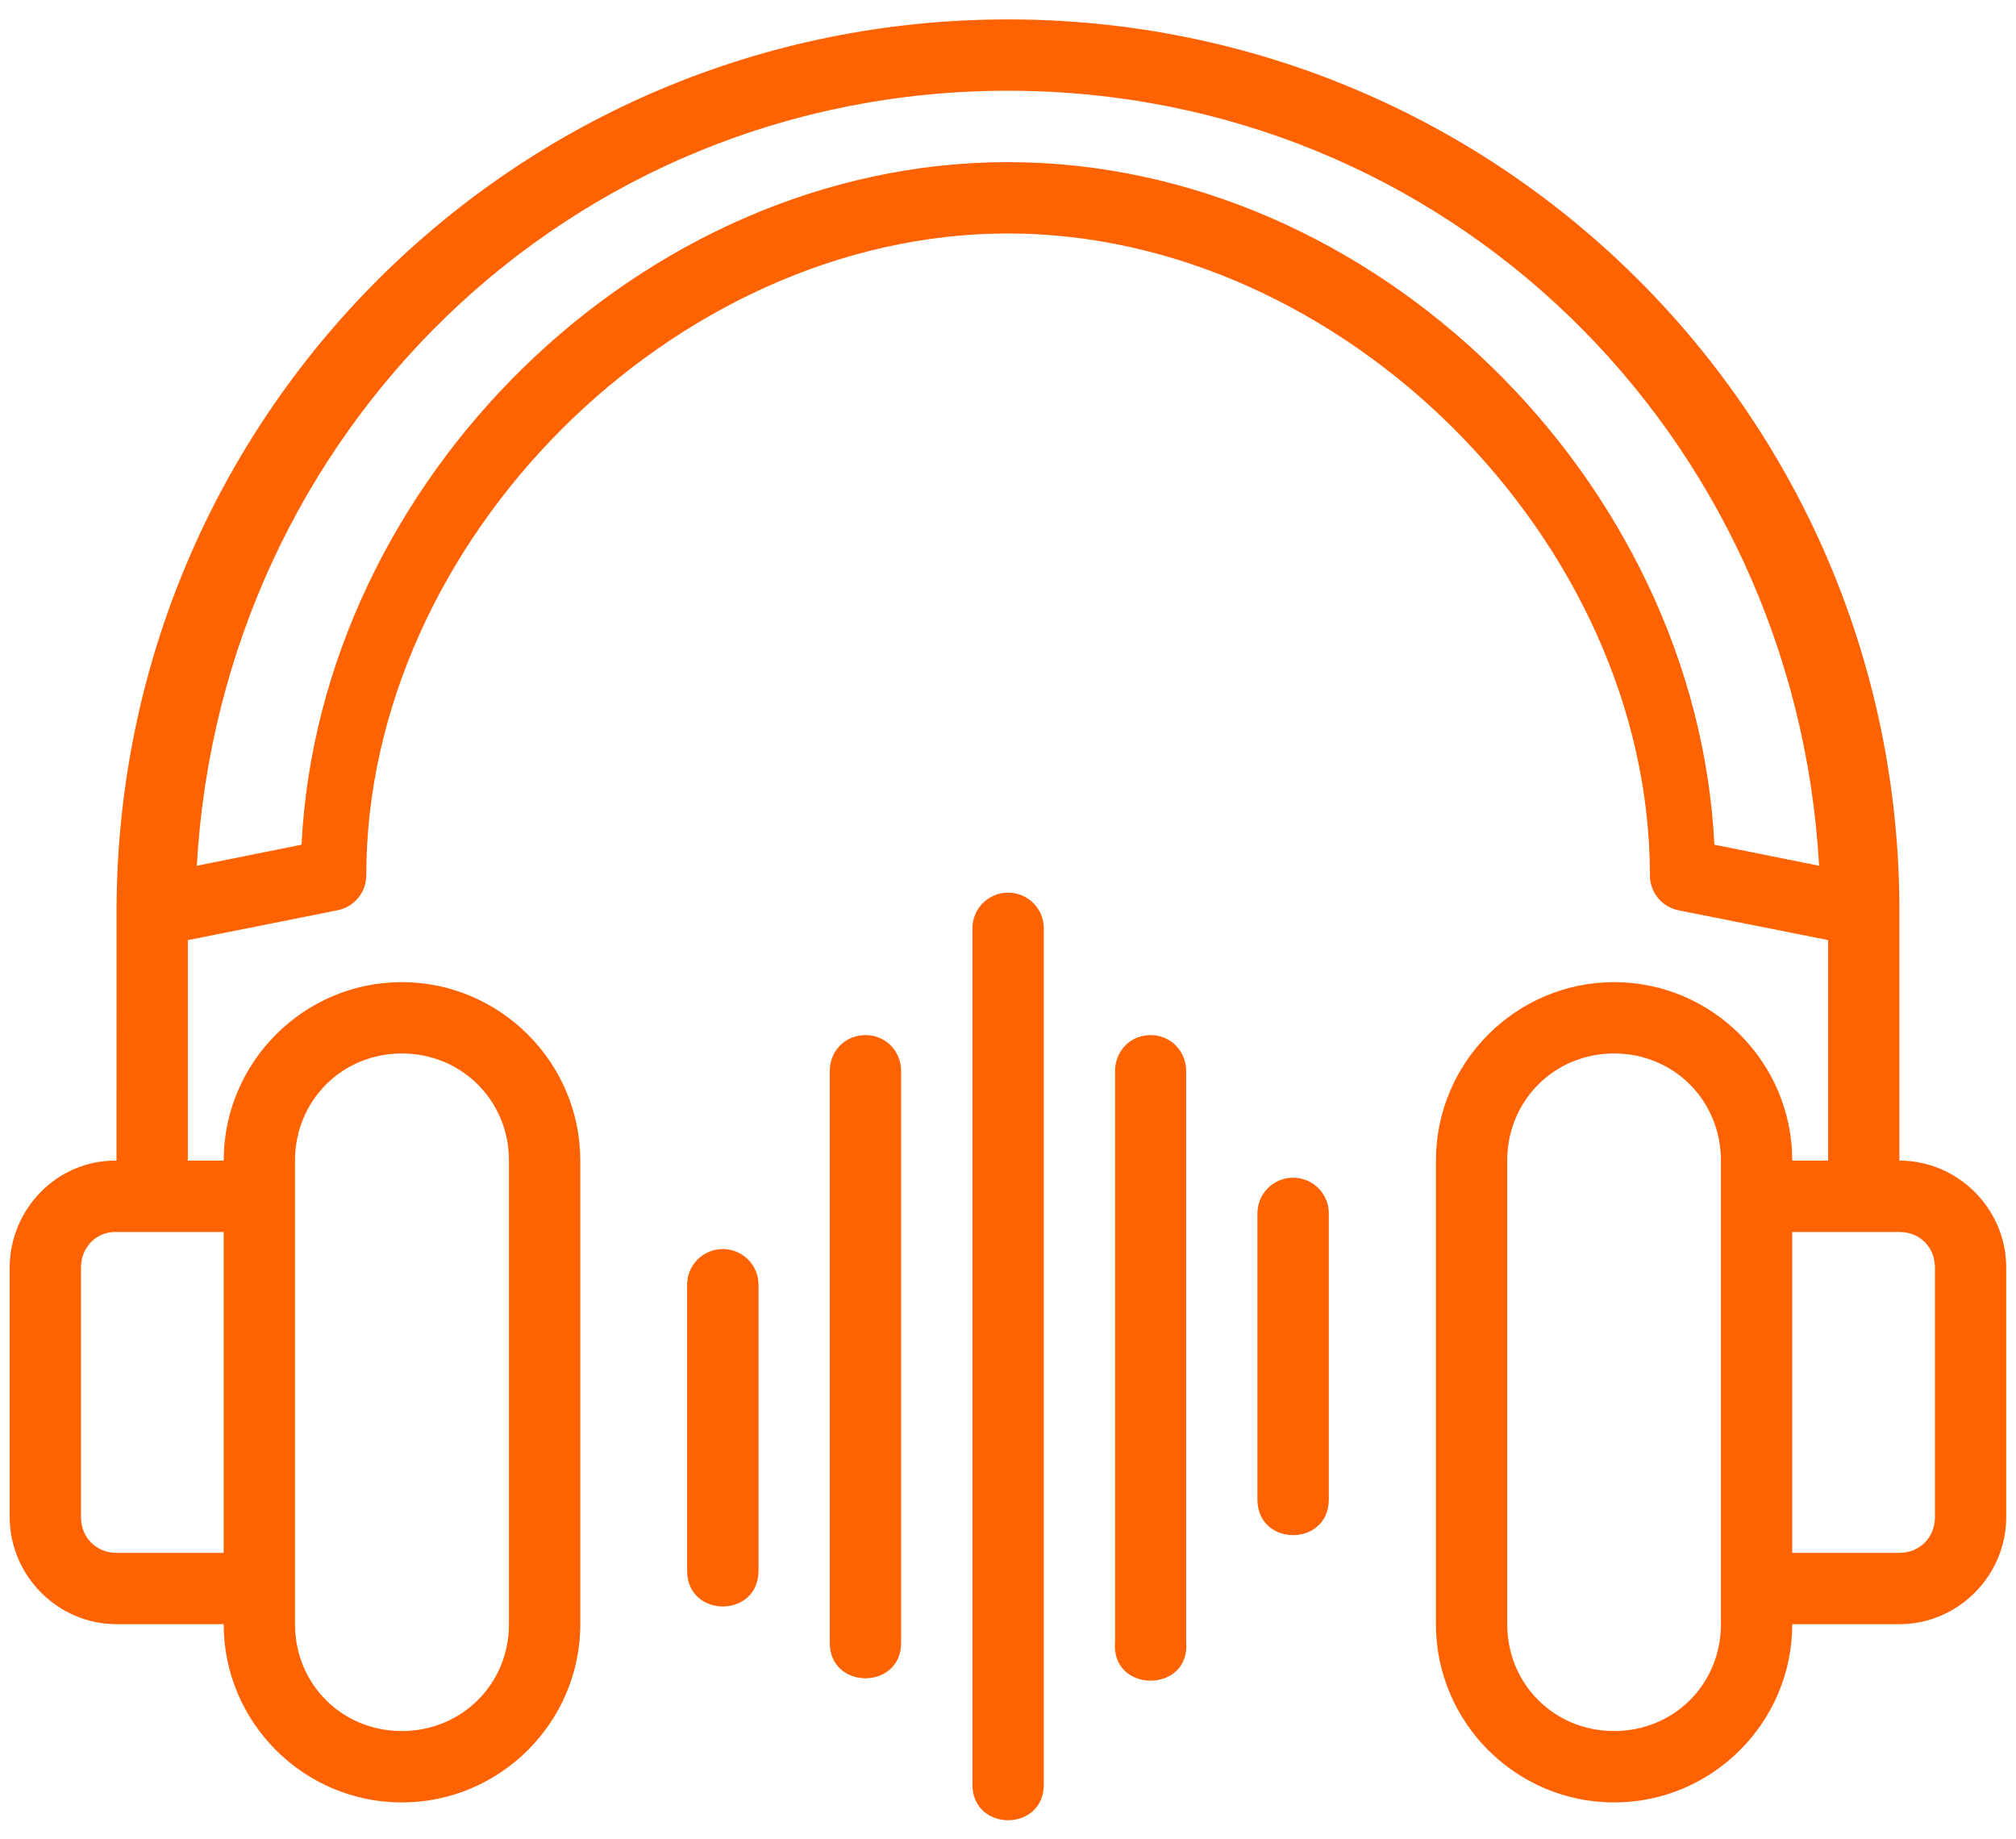 <svg width="91" height="83" viewBox="0 0 91 83" fill="none" xmlns="http://www.w3.org/2000/svg">
<path d="M5.259 52.379C2.584 52.337 0.438 54.57 0.438 57.201V68.463C0.438 71.111 2.612 73.298 5.259 73.298H10.097C10.097 77.728 13.707 81.342 18.137 81.342C22.568 81.342 26.194 77.728 26.194 73.298V52.376C26.194 47.946 22.568 44.323 18.137 44.323C13.707 44.323 10.097 47.946 10.097 52.376H8.478V42.427L15.239 41.079C15.993 40.929 16.536 40.267 16.534 39.498C16.534 24.421 30.419 10.536 45.497 10.536C60.574 10.536 74.475 24.421 74.475 39.498C74.472 40.263 75.009 40.924 75.757 41.079L82.519 42.425V52.376H80.9C80.9 47.946 77.29 44.323 72.859 44.323C68.429 44.323 64.816 47.946 64.816 52.376V73.298C64.816 77.728 68.429 81.342 72.859 81.342C77.29 81.342 80.9 77.728 80.9 73.298H85.737C88.384 73.298 90.559 71.111 90.559 68.463V57.201C90.559 54.554 88.384 52.376 85.737 52.376V41.101C85.737 18.839 67.759 0.876 45.497 0.876C23.273 0.876 5.324 18.779 5.261 41.044L5.259 52.379ZM45.497 4.095C65.31 4.095 81.01 19.547 82.113 39.071L77.386 38.121C76.564 21.693 62.037 7.317 45.497 7.317C28.957 7.317 14.432 21.693 13.611 38.121L8.884 39.071C9.986 19.547 25.684 4.095 45.497 4.095ZM45.475 40.284C44.591 40.302 43.885 41.025 43.894 41.909V80.534C43.894 82.682 47.116 82.682 47.116 80.534V41.909C47.126 41.001 46.382 40.266 45.475 40.284ZM37.456 48.35V74.093C37.408 76.287 40.724 76.287 40.675 74.093V48.35C40.691 47.442 39.953 46.656 38.964 46.717C38.053 46.771 37.441 47.521 37.456 48.35ZM50.334 48.35V74.093C50.124 76.431 53.751 76.431 53.541 74.093V48.35C53.557 47.442 52.818 46.654 51.831 46.717C50.926 46.771 50.319 47.524 50.334 48.35ZM18.138 47.542C20.84 47.542 22.975 49.673 22.975 52.376V73.298C22.975 76.001 20.84 78.12 18.138 78.12C15.435 78.12 13.316 76.001 13.316 73.298V52.376C13.316 49.673 15.435 47.542 18.138 47.542ZM72.859 47.542C75.562 47.542 77.681 49.673 77.681 52.376V73.298C77.681 76.001 75.562 78.12 72.859 78.12C70.157 78.12 68.034 76.001 68.034 73.298V52.376C68.034 49.673 70.157 47.542 72.859 47.542ZM58.353 53.149C57.458 53.155 56.742 53.895 56.759 54.79V67.668C56.759 69.816 59.981 69.816 59.981 67.668V54.79C59.999 53.882 59.262 53.139 58.353 53.149ZM10.097 55.598V70.079H5.259C4.34 70.079 3.656 69.383 3.656 68.463V57.201C3.656 56.282 4.358 55.575 5.242 55.598H10.097ZM80.9 55.598H85.738C86.657 55.598 87.341 56.282 87.341 57.201V68.463C87.341 69.383 86.657 70.079 85.738 70.079H80.9V55.598ZM32.597 56.368C31.707 56.386 30.998 57.119 31.016 58.009V70.887C31.016 73.035 34.238 73.035 34.238 70.887V58.009C34.255 57.095 33.51 56.35 32.597 56.368Z" fill="#FF6201"/>
</svg>

